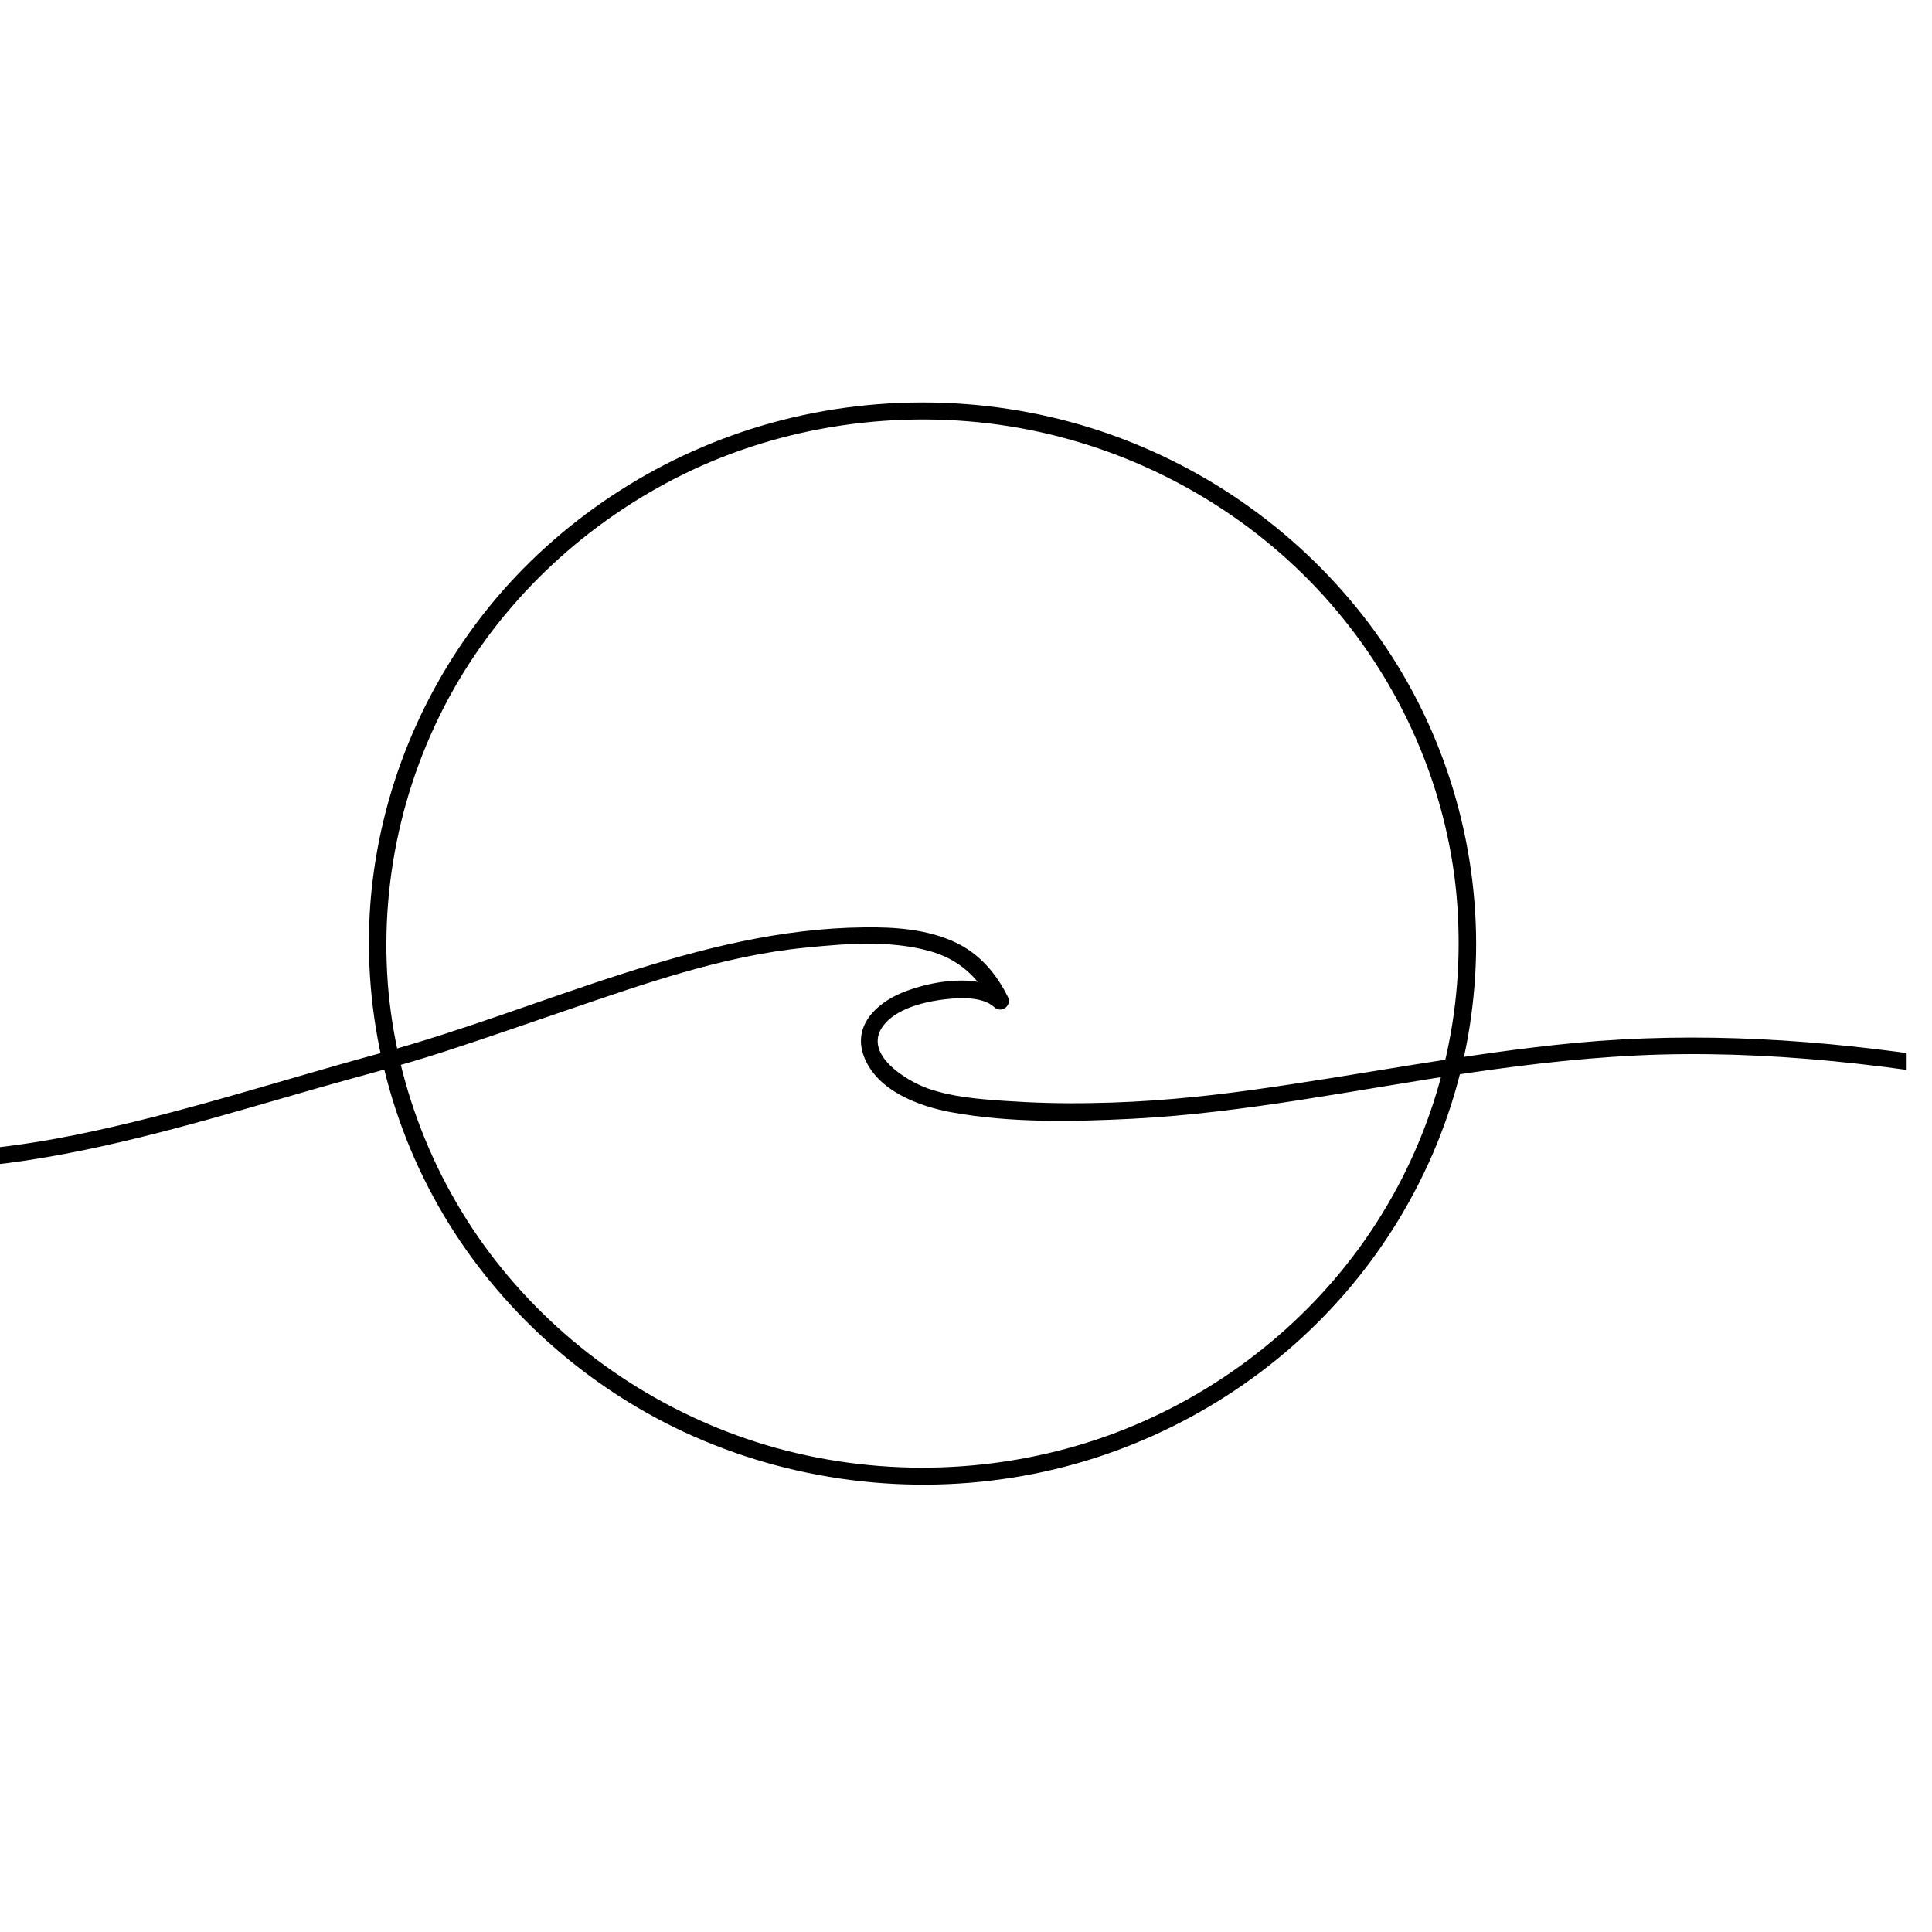 <svg xmlns="http://www.w3.org/2000/svg" xmlns:xlink="http://www.w3.org/1999/xlink" width="50" zoomAndPan="magnify" viewBox="0 0 37.5 37.5" height="50" preserveAspectRatio="xMidYMid meet" version="1.0"><defs><clipPath id="f08a327278"><path d="M 0 18 L 37.008 18 L 37.008 23 L 0 23 Z M 0 18 " clip-rule="nonzero"/></clipPath><clipPath id="30f6972824"><path d="M 7 7.598 L 29 7.598 L 29 29 L 7 29 Z M 7 7.598 " clip-rule="nonzero"/></clipPath></defs><g clip-path="url(#f08a327278)"><path fill="#000000" d="M -5.238 22.125 C -1.457 23.488 2.531 22.16 6.203 21.109 C 7.012 20.879 7.828 20.672 8.629 20.41 C 9.414 20.156 10.191 19.883 10.973 19.617 C 12.477 19.105 14.031 18.551 15.625 18.395 C 16.406 18.316 17.266 18.246 18.031 18.457 C 18.617 18.613 19.012 18.988 19.27 19.516 L 19.535 19.312 C 19.039 18.859 18.062 19.039 17.504 19.27 C 16.988 19.484 16.547 19.93 16.77 20.508 C 17.02 21.168 17.828 21.473 18.473 21.59 C 19.609 21.797 20.824 21.773 21.973 21.715 C 24.176 21.602 26.34 21.145 28.516 20.824 C 29.742 20.645 30.977 20.504 32.215 20.469 C 33.492 20.434 34.77 20.504 36.039 20.645 C 38.938 20.965 41.773 21.66 44.59 22.375 C 44.801 22.43 44.891 22.113 44.68 22.059 C 40.082 20.883 35.371 19.793 30.586 20.242 C 28.484 20.441 26.418 20.863 24.328 21.152 C 23.289 21.297 22.246 21.395 21.195 21.41 C 20.625 21.422 20.055 21.406 19.488 21.367 C 18.988 21.332 18.488 21.293 18.016 21.129 C 17.586 20.977 16.723 20.449 17.152 19.898 C 17.391 19.594 17.867 19.465 18.234 19.41 C 18.543 19.367 19.047 19.32 19.297 19.547 C 19.441 19.68 19.648 19.516 19.562 19.348 C 19.34 18.898 19.012 18.512 18.547 18.293 C 18 18.035 17.371 17.992 16.773 18 C 15.148 18.016 13.602 18.414 12.066 18.906 C 10.504 19.406 8.973 20.008 7.387 20.441 C 5.414 20.977 3.465 21.625 1.453 22.031 C -0.723 22.469 -3.031 22.57 -5.148 21.805 C -5.355 21.73 -5.441 22.051 -5.238 22.125 Z M -5.238 22.125 " fill-opacity="1" fill-rule="nonzero"/></g><g clip-path="url(#30f6972824)"><path fill="#000000" d="M 28.312 18.316 C 28.312 20.43 27.637 22.504 26.379 24.227 C 25.168 25.887 23.438 27.176 21.477 27.875 C 19.426 28.605 17.156 28.684 15.055 28.102 C 13.035 27.539 11.219 26.371 9.879 24.789 C 8.516 23.184 7.688 21.168 7.527 19.086 C 7.371 16.977 7.883 14.848 9.008 13.035 C 10.094 11.289 11.719 9.887 13.621 9.039 C 15.598 8.164 17.859 7.922 19.984 8.344 C 22.055 8.758 23.961 9.789 25.422 11.277 C 26.895 12.781 27.871 14.711 28.195 16.766 C 28.277 17.277 28.312 17.797 28.312 18.316 C 28.316 18.527 28.652 18.527 28.652 18.316 C 28.648 16.148 27.961 14.004 26.672 12.238 C 25.414 10.512 23.637 9.18 21.598 8.449 C 19.484 7.688 17.129 7.609 14.965 8.211 C 12.883 8.789 10.996 9.996 9.617 11.629 C 8.215 13.297 7.363 15.359 7.191 17.512 C 7.023 19.688 7.559 21.895 8.719 23.762 C 9.836 25.562 11.516 27.023 13.48 27.887 C 15.539 28.793 17.863 29.047 20.074 28.605 C 22.207 28.18 24.184 27.102 25.684 25.562 C 27.191 24.02 28.199 22.031 28.527 19.918 C 28.609 19.387 28.652 18.852 28.652 18.316 C 28.652 18.102 28.316 18.102 28.312 18.316 Z M 28.312 18.316 " fill-opacity="1" fill-rule="nonzero"/></g></svg>